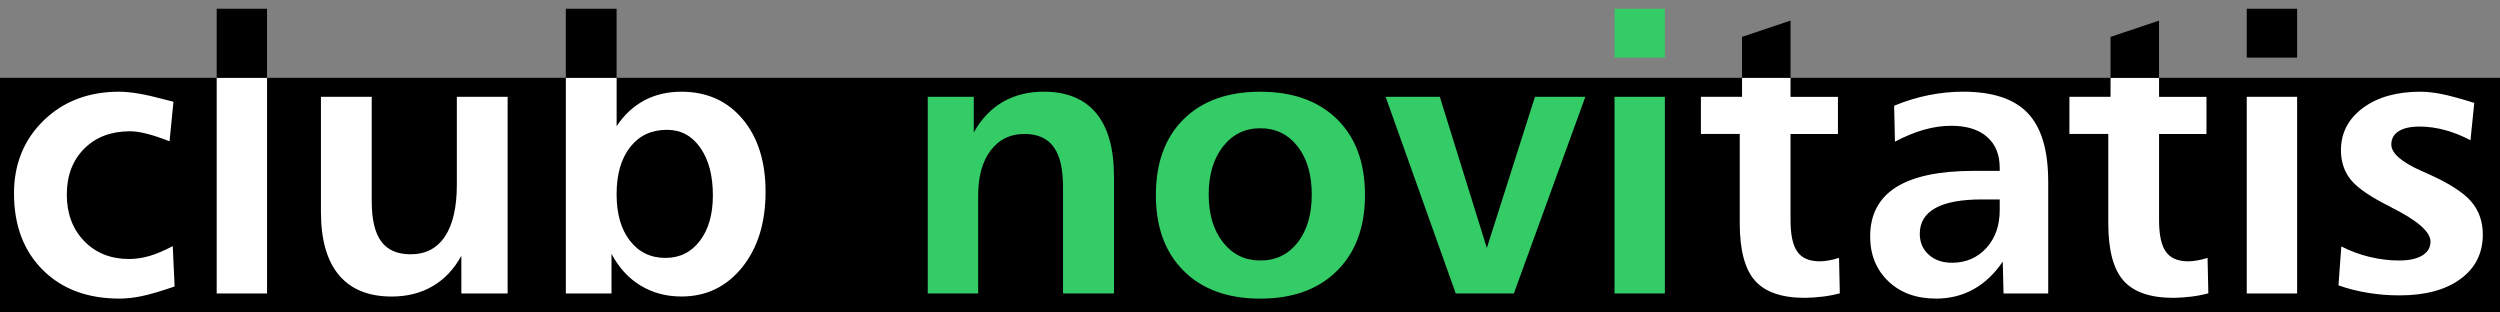 <?xml version="1.0" encoding="UTF-8" standalone="no"?>
<svg
   xmlns="http://www.w3.org/2000/svg"
   height="10"
   width="80">
    <rect width="100%" height="100%" fill="#808080" stroke="none"/>
    <path
       style="fill:#000000;fill-opacity:1;fill-rule:evenodd;stroke:none;stroke-width:0.141"
       d="M 0,2.49 H 80 V 10 H 0" />
    <path
       style="fill:#33cc66;fill-opacity:1;fill-rule:evenodd;stroke:none;stroke-width:0.141"
       d="M 35.648,5.644 V 9.391 H 34.017 V 5.989 c 0,-0.582 -0.099,-1.01 -0.3,-1.287 -0.201,-0.277 -0.513,-0.416 -0.937,-0.416 -0.453,0 -0.813,0.176 -1.08,0.53 -0.267,0.354 -0.399,0.836 -0.399,1.447 V 9.391 H 29.688 V 3.098 h 1.473 v 1.14 c 0.238,-0.428 0.546,-0.753 0.923,-0.973 0.379,-0.221 0.817,-0.331 1.314,-0.331 0.739,0 1.3,0.23 1.68,0.687 0.379,0.459 0.569,1.134 0.569,2.022 z M 40.327,4.104 c -0.488,0 -0.886,0.195 -1.192,0.586 -0.304,0.389 -0.457,0.902 -0.457,1.535 0,0.631 0.153,1.14 0.457,1.529 0.306,0.387 0.704,0.582 1.192,0.582 0.497,0 0.896,-0.192 1.198,-0.575 0.3,-0.385 0.451,-0.896 0.451,-1.536 0,-0.642 -0.151,-1.157 -0.455,-1.542 C 41.219,4.296 40.82,4.104 40.327,4.104 Z m 0,-1.169 c 1.043,0 1.863,0.294 2.459,0.88 0.596,0.586 0.894,1.395 0.894,2.425 0,1.027 -0.3,1.836 -0.898,2.428 -0.598,0.592 -1.415,0.888 -2.454,0.888 -1.039,0 -1.854,-0.296 -2.448,-0.886 -0.594,-0.59 -0.892,-1.399 -0.892,-2.43 0,-1.031 0.296,-1.84 0.888,-2.425 0.592,-0.586 1.409,-0.88 2.452,-0.88 z m 4.013,0.163 h 1.734 l 1.505,4.838 1.54,-4.838 h 1.612 L 48.444,9.391 h -1.86 z m 7.324,0 h 1.612 V 9.391 h -1.612 z m 0,-2.819 h 1.612 v 1.565 h -1.612" />
    <path
       style="fill:#ffffff;fill-opacity:1;fill-rule:evenodd;stroke:none;stroke-width:0.141"
       d="m 6.934,2.49 h 1.612 V 9.391 h -1.612 z m 11.173,0 h 1.625 V 4.038 C 19.969,3.678 20.263,3.404 20.613,3.216 c 0.35,-0.188 0.747,-0.281 1.192,-0.281 0.813,0 1.465,0.292 1.956,0.873 0.49,0.582 0.737,1.358 0.737,2.328 0,0.993 -0.25,1.8 -0.751,2.421 -0.503,0.621 -1.149,0.931 -1.941,0.931 -0.488,0 -0.925,-0.118 -1.31,-0.352 C 20.112,8.903 19.802,8.564 19.568,8.123 V 9.391 h -1.461 z m 37.638,0 h 1.552 v 0.609 h 1.517 v 1.188 h -1.517 v 2.759 c 0,0.47 0.072,0.805 0.219,1.01 0.145,0.205 0.383,0.306 0.714,0.306 0.085,0 0.18,-0.008 0.286,-0.027 0.106,-0.019 0.217,-0.046 0.333,-0.083 l 0.025,1.134 c -0.178,0.048 -0.36,0.083 -0.548,0.106 -0.188,0.023 -0.377,0.035 -0.567,0.039 -0.745,0 -1.277,-0.184 -1.602,-0.553 C 55.834,8.611 55.672,7.999 55.672,7.142 V 4.286 H 54.429 V 3.098 h 1.316 z m 11.793,0 h 1.552 v 0.609 h 1.517 v 1.188 h -1.517 v 2.759 c 0,0.47 0.072,0.805 0.219,1.01 0.145,0.205 0.383,0.306 0.714,0.306 0.085,0 0.18,-0.008 0.286,-0.027 0.106,-0.019 0.217,-0.046 0.333,-0.083 l 0.025,1.134 c -0.178,0.048 -0.36,0.083 -0.548,0.106 -0.188,0.023 -0.377,0.035 -0.567,0.039 -0.745,0 -1.277,-0.184 -1.602,-0.553 C 67.626,8.611 67.465,7.999 67.465,7.142 V 4.286 h -1.244 V 3.098 h 1.316 z M 79.177,3.293 79.055,4.487 C 78.778,4.342 78.502,4.232 78.231,4.16 77.96,4.087 77.691,4.05 77.424,4.05 c -0.29,0 -0.513,0.05 -0.668,0.149 -0.155,0.099 -0.234,0.24 -0.234,0.426 0,0.279 0.329,0.565 0.987,0.855 0.072,0.033 0.128,0.058 0.163,0.072 0.677,0.3 1.14,0.594 1.395,0.884 0.254,0.288 0.383,0.646 0.383,1.07 0,0.598 -0.238,1.072 -0.716,1.422 -0.476,0.35 -1.126,0.524 -1.952,0.524 -0.348,0 -0.685,-0.027 -1.016,-0.083 -0.329,-0.054 -0.641,-0.132 -0.935,-0.238 l 0.091,-1.244 c 0.298,0.149 0.604,0.263 0.917,0.337 0.315,0.074 0.625,0.112 0.931,0.112 0.319,0 0.567,-0.054 0.743,-0.161 0.176,-0.106 0.263,-0.255 0.263,-0.445 0,-0.31 -0.416,-0.675 -1.248,-1.091 l -0.031,-0.019 C 75.876,6.312 75.456,6.028 75.237,5.766 75.02,5.503 74.91,5.184 74.91,4.808 c 0,-0.553 0.234,-1.004 0.7,-1.351 0.468,-0.348 1.08,-0.522 1.84,-0.522 0.203,0 0.426,0.025 0.673,0.072 0.248,0.05 0.598,0.143 1.055,0.286 z M 71.896,3.098 h 1.612 V 9.391 h -1.612 z m -8.474,3.284 c -0.66,0 -1.155,0.091 -1.488,0.275 -0.333,0.184 -0.501,0.459 -0.501,0.824 0,0.273 0.095,0.497 0.286,0.668 0.188,0.172 0.439,0.259 0.745,0.259 0.445,0 0.809,-0.157 1.097,-0.47 0.288,-0.315 0.43,-0.72 0.43,-1.217 V 6.382 Z M 65.543,5.801 V 9.391 h -1.43 l -0.025,-1.02 c -0.263,0.389 -0.573,0.683 -0.933,0.884 -0.36,0.201 -0.762,0.3 -1.2,0.3 -0.631,0 -1.14,-0.184 -1.529,-0.555 -0.387,-0.371 -0.581,-0.849 -0.581,-1.434 0,-0.7 0.277,-1.225 0.83,-1.575 C 61.228,5.642 62.056,5.468 63.161,5.468 h 0.83 v -0.091 c 0,-0.428 -0.134,-0.76 -0.406,-0.998 -0.271,-0.236 -0.654,-0.354 -1.147,-0.354 -0.279,0 -0.569,0.041 -0.871,0.126 -0.3,0.085 -0.61,0.213 -0.929,0.383 l -0.025,-1.151 c 0.377,-0.155 0.745,-0.267 1.109,-0.339 0.364,-0.072 0.731,-0.11 1.097,-0.11 0.948,0 1.637,0.23 2.071,0.687 0.435,0.459 0.652,1.186 0.652,2.179 z M 21.346,4.154 c -0.499,0 -0.892,0.184 -1.18,0.553 -0.29,0.366 -0.435,0.869 -0.435,1.509 0,0.623 0.141,1.118 0.424,1.484 0.284,0.368 0.664,0.553 1.14,0.553 0.457,0 0.824,-0.182 1.101,-0.546 0.277,-0.362 0.416,-0.848 0.416,-1.455 0,-0.637 -0.135,-1.146 -0.404,-1.527 C 22.14,4.344 21.786,4.154 21.346,4.154 Z M 10.27,3.098 h 1.625 v 3.342 c 0,0.582 0.101,1.01 0.304,1.285 0.201,0.275 0.515,0.412 0.94,0.412 0.48,0 0.848,-0.19 1.101,-0.573 0.253,-0.383 0.379,-0.935 0.379,-1.658 V 3.098 h 1.625 V 9.391 H 14.763 V 8.185 C 14.529,8.613 14.222,8.938 13.844,9.158 13.467,9.379 13.028,9.489 12.532,9.489 11.791,9.489 11.23,9.259 10.845,8.802 10.462,8.342 10.27,7.67 10.27,6.786 Z M 5.551,3.255 5.425,4.522 C 5.137,4.408 4.893,4.327 4.69,4.278 4.49,4.226 4.312,4.201 4.158,4.201 c -0.606,0 -1.095,0.186 -1.465,0.559 -0.37,0.37 -0.555,0.861 -0.555,1.467 0,0.606 0.184,1.101 0.555,1.486 0.37,0.383 0.851,0.575 1.44,0.575 0.213,0 0.43,-0.033 0.652,-0.097 0.219,-0.064 0.468,-0.17 0.743,-0.315 l 0.06,1.291 C 5.139,9.321 4.79,9.424 4.537,9.476 4.285,9.528 4.047,9.555 3.825,9.555 2.799,9.555 1.979,9.249 1.367,8.636 0.754,8.024 0.448,7.208 0.448,6.19 c 0,-0.942 0.317,-1.72 0.948,-2.334 0.633,-0.615 1.438,-0.921 2.417,-0.921 0.36,0 0.836,0.081 1.43,0.242 0.137,0.037 0.24,0.062 0.308,0.079" />
    <path
       style="fill:#000000;fill-opacity:1;fill-rule:evenodd;stroke:none;stroke-width:0.141"
       d="m 71.896,0.28 h 1.612 V 1.844 H 71.896 Z M 57.297,0.658 v 1.832 h -1.552 v -1.31 z M 19.731,0.28 v 2.21 h -1.625 V 0.28 Z m -11.186,0 V 2.49 H 6.934 V 0.28 Z m 60.544,0.379 v 1.832 h -1.552 v -1.31" />
</svg>

